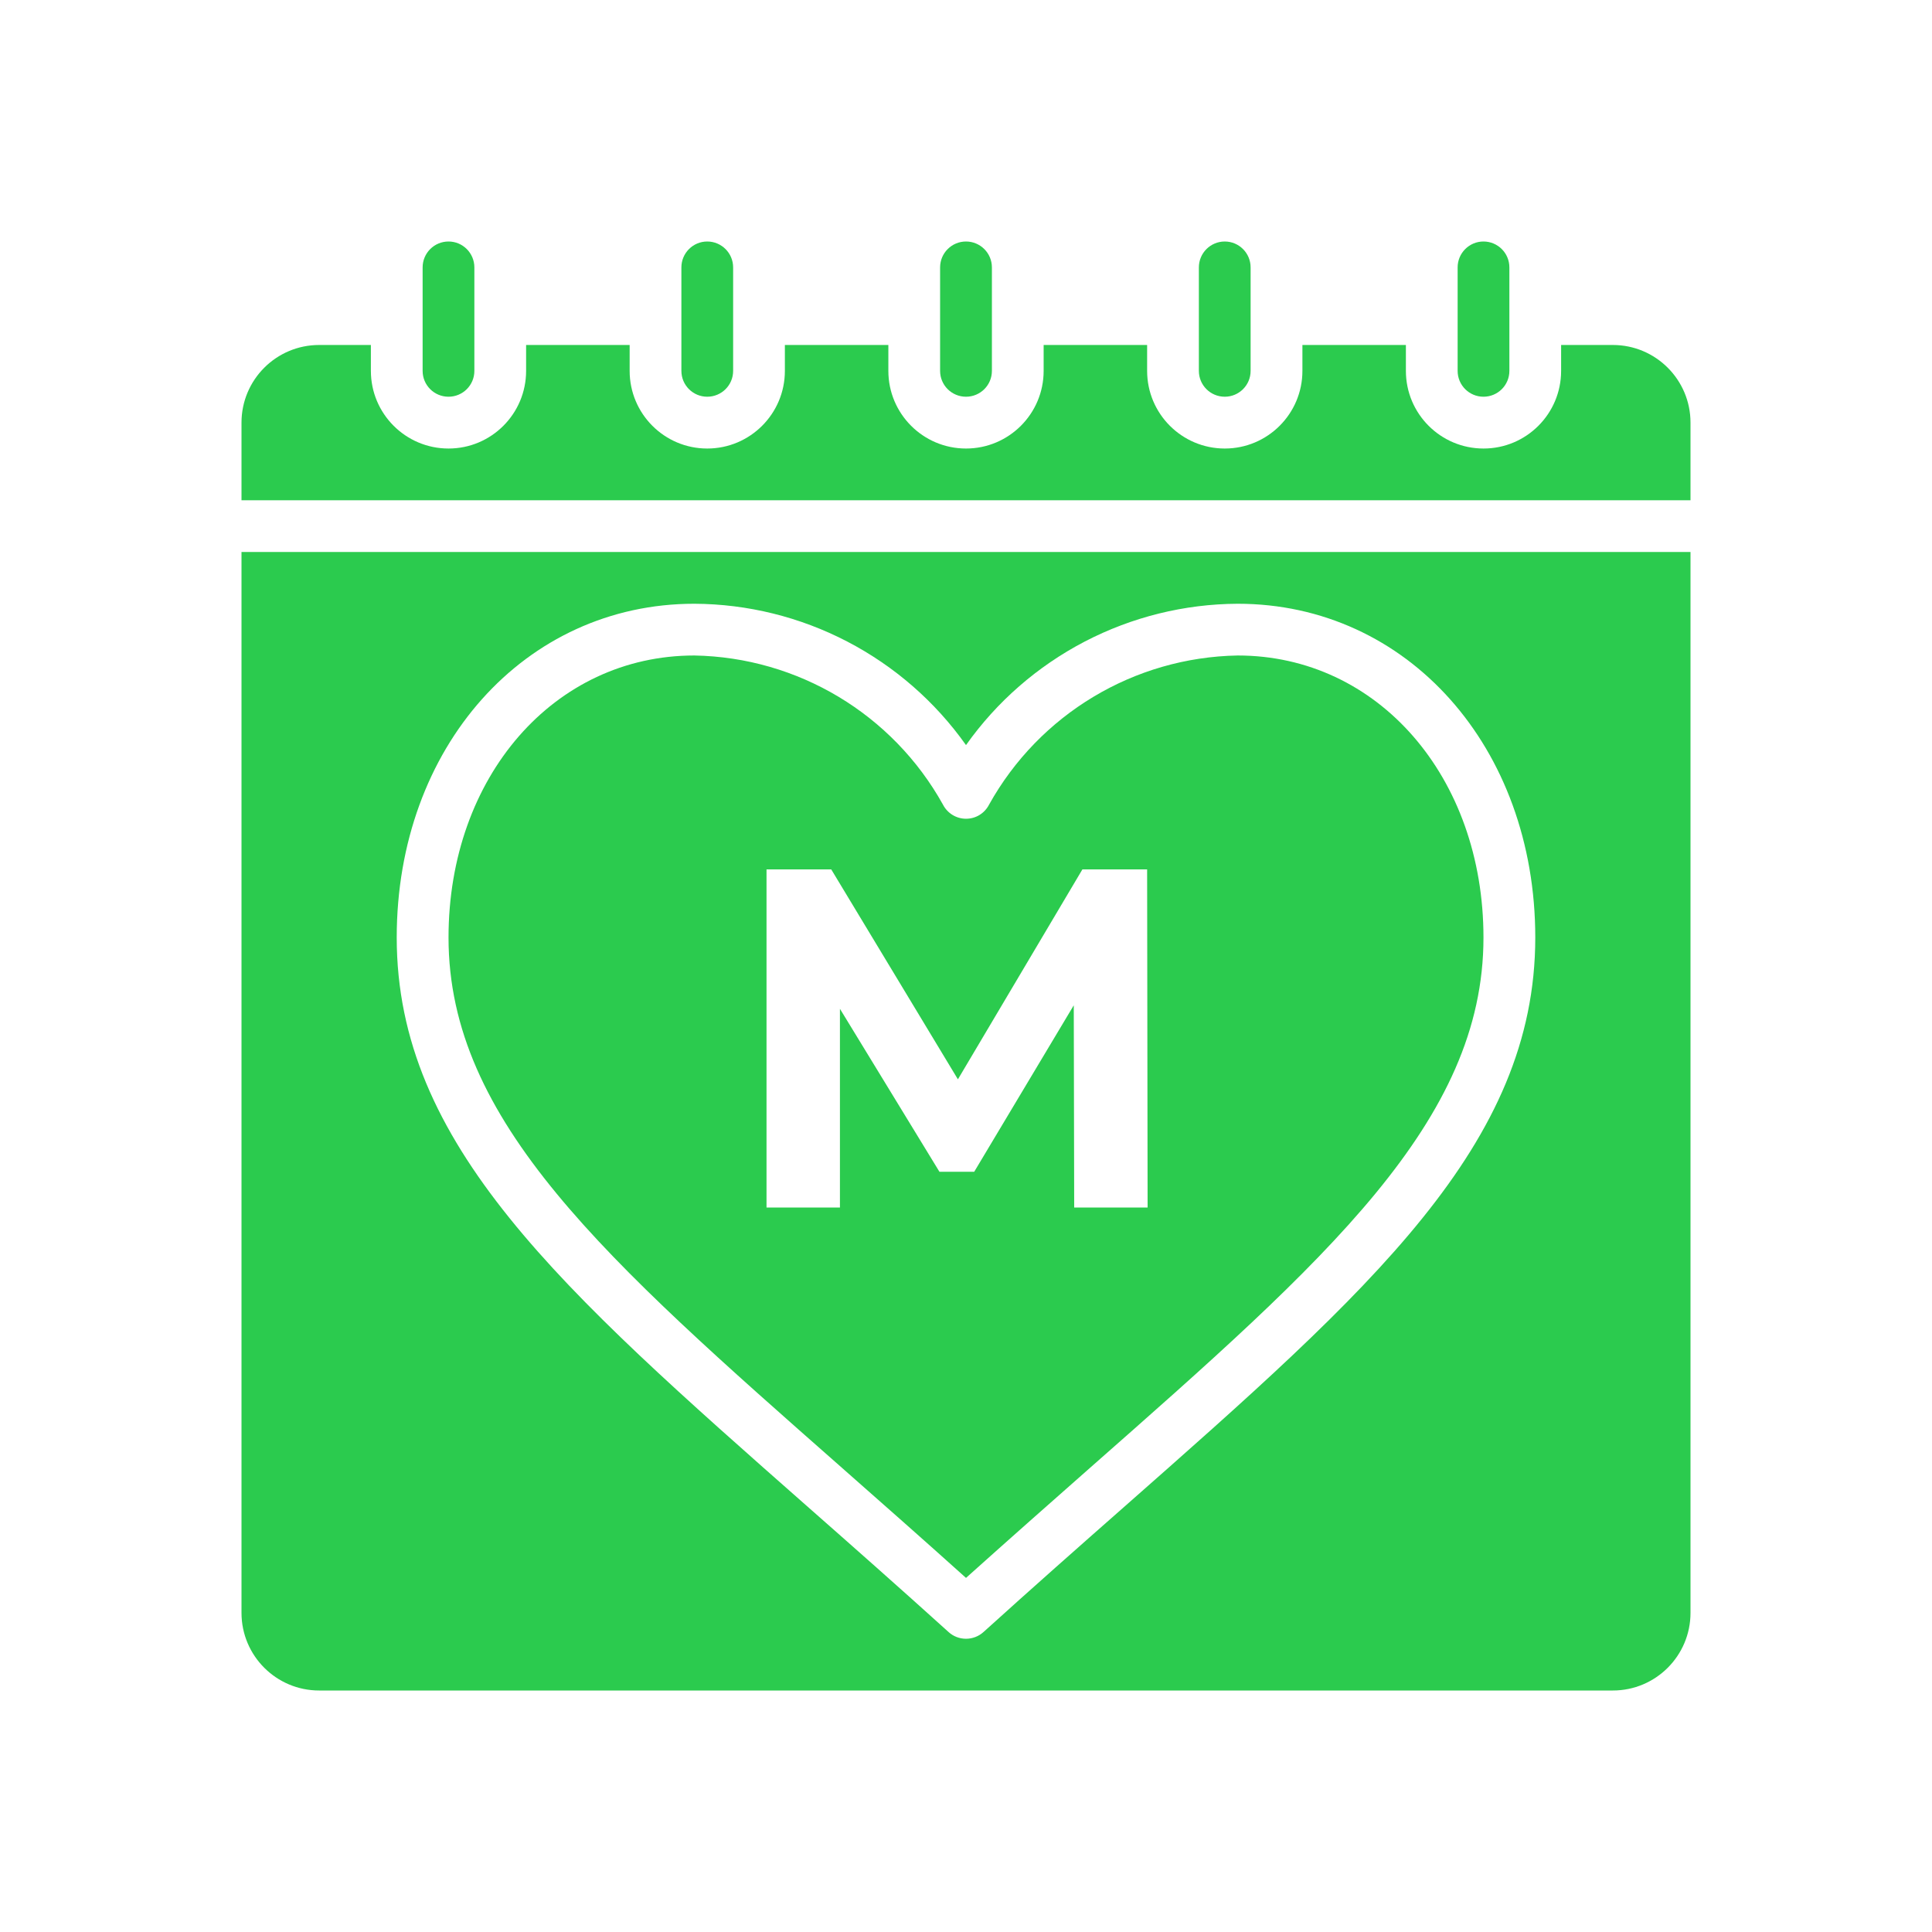 <svg width="32" height="32" viewBox="0 0 32 32" fill="none" xmlns="http://www.w3.org/2000/svg">
<g clip-path="url(#clip0_9014_25412)">
<path fill-rule="evenodd" clip-rule="evenodd" d="M26.714 5.714H25.857V6.143C25.857 6.853 25.282 7.429 24.572 7.429C23.861 7.429 23.286 6.853 23.286 6.143V5.714H21.572V6.143C21.572 6.853 20.996 7.429 20.286 7.429C19.576 7.429 19 6.853 19 6.143V5.714H17.286V6.143C17.286 6.853 16.71 7.429 16 7.429C15.29 7.429 14.714 6.853 14.714 6.143V5.714H13V6.143C13 6.853 12.424 7.429 11.714 7.429C11.004 7.429 10.429 6.853 10.429 6.143V5.714H8.714V6.143C8.714 6.853 8.139 7.429 7.429 7.429C6.719 7.429 6.143 6.853 6.143 6.143V5.714H5.286C4.576 5.714 4 6.29 4 7V8.286H28V7C28 6.29 27.424 5.714 26.714 5.714Z" fill="#2BCB4E"/>
<path fill-rule="evenodd" clip-rule="evenodd" d="M11.286 4.429V6.143C11.286 6.38 11.478 6.571 11.714 6.571C11.951 6.571 12.143 6.38 12.143 6.143V4.429C12.143 4.192 11.951 4 11.714 4C11.478 4 11.286 4.192 11.286 4.429ZM15.571 4.429V6.143C15.571 6.38 15.763 6.571 16 6.571C16.237 6.571 16.429 6.38 16.429 6.143V4.429C16.429 4.192 16.237 4 16 4C15.763 4 15.571 4.192 15.571 4.429ZM7 4.429V6.143C7 6.38 7.192 6.571 7.429 6.571C7.665 6.571 7.857 6.38 7.857 6.143V4.429C7.857 4.192 7.665 4 7.429 4C7.192 4 7 4.192 7 4.429ZM20.714 6.143V4.429C20.714 4.192 20.522 4 20.286 4C20.049 4 19.857 4.192 19.857 4.429V6.143C19.857 6.38 20.049 6.571 20.286 6.571C20.522 6.571 20.714 6.38 20.714 6.143ZM25 6.143V4.429C25 4.192 24.808 4 24.571 4C24.335 4 24.143 4.192 24.143 4.429V6.143C24.143 6.38 24.335 6.571 24.571 6.571C24.808 6.571 25 6.38 25 6.143Z" fill="#2BCB4E"/>
<path d="M4 26.714C4 27.424 4.576 28 5.286 28H26.714C27.424 28 28 27.424 28 26.714V9.143H4V26.714ZM11.5 10C12.382 10.004 13.251 10.219 14.033 10.626C14.816 11.034 15.49 11.621 16 12.341C16.51 11.621 17.184 11.034 17.967 10.626C18.75 10.219 19.618 10.004 20.5 10C23.31 10 25.429 12.376 25.429 15.528C25.429 18.957 22.719 21.346 18.618 24.96C17.885 25.605 17.107 26.292 16.288 27.033C16.209 27.104 16.106 27.143 16 27.143C15.894 27.143 15.791 27.104 15.713 27.033C14.893 26.292 14.115 25.605 13.382 24.96C9.281 21.346 6.571 18.957 6.571 15.528C6.571 12.376 8.69 10 11.5 10Z" fill="#2BCB4E"/>
<path fill-rule="evenodd" clip-rule="evenodd" d="M13.95 24.316L13.948 24.314C10.022 20.857 7.429 18.572 7.429 15.529C7.429 12.866 9.179 10.857 11.5 10.857C13.216 10.887 14.786 11.829 15.619 13.328C15.655 13.398 15.71 13.457 15.777 13.498C15.844 13.539 15.921 13.561 16 13.561C16.079 13.561 16.156 13.54 16.223 13.499C16.29 13.458 16.345 13.399 16.381 13.329C17.215 11.829 18.784 10.887 20.5 10.857C22.821 10.857 24.571 12.866 24.571 15.529C24.571 18.572 21.978 20.857 18.052 24.314C17.402 24.887 16.717 25.492 16 26.135C15.284 25.491 14.599 24.888 13.95 24.316L13.95 24.316ZM12.696 14.4V20H13.912V16.709L15.56 19.408H16.136L17.785 16.651L17.792 20H19.008L19 14.4H17.928L15.866 17.877L13.768 14.4H12.696Z" fill="#2BCB4E"/>
</g>
<defs>
<clipPath id="clip0_9014_25412">
<rect width="24" height="24" fill="white" transform="translate(4 4)"/>
</clipPath>
</defs>
</svg>
